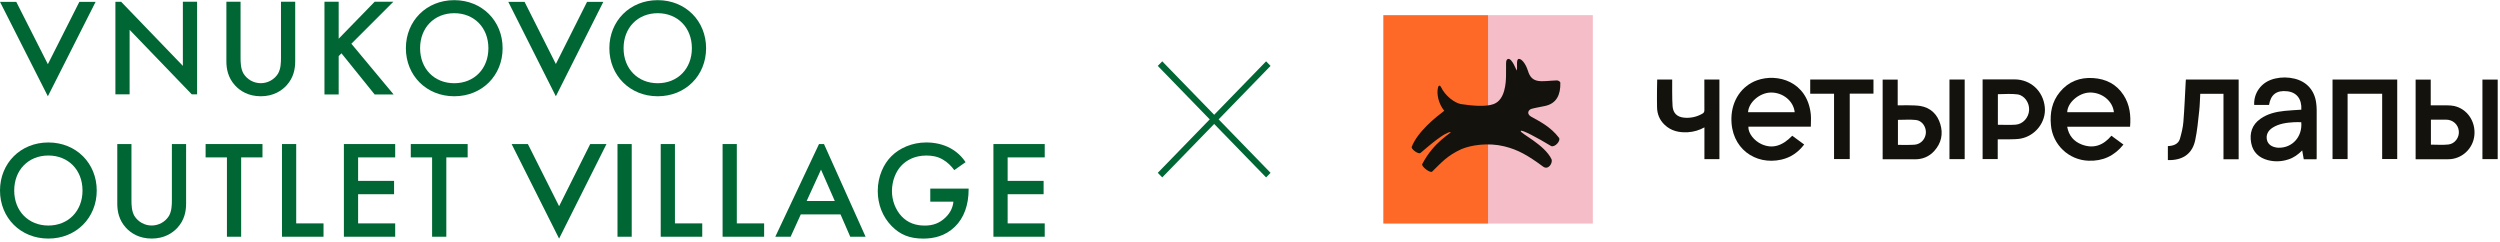 <?xml version="1.0" encoding="UTF-8"?> <svg xmlns="http://www.w3.org/2000/svg" width="744" height="72" viewBox="0 0 744 72" fill="none"> <path d="M4.84 0.547L14.243 19.103L23.617 0.547H28.456L14.243 28.653L0 0.547H4.84Z" fill="#006633"></path> <path d="M54.421 0.525V19.602L36.055 0.533H34.344V28.08H38.574V8.87L57.076 28.08H58.651V0.525H54.421Z" fill="#006633"></path> <path d="M71.591 0.525V17.147C71.591 18.636 71.632 20.455 72.462 21.902C73.006 22.775 73.764 23.495 74.664 23.995C75.564 24.494 76.576 24.757 77.606 24.757C78.635 24.757 79.648 24.494 80.548 23.995C81.448 23.495 82.206 22.775 82.75 21.902C83.579 20.455 83.62 18.636 83.62 17.147V0.525H87.852V18.264C87.852 20.455 87.395 23.102 85.28 25.414C83.828 26.985 81.379 28.648 77.612 28.648C73.844 28.648 71.39 26.994 69.944 25.414C67.827 23.098 67.372 20.451 67.372 18.264V0.525H71.591Z" fill="#006633"></path> <path d="M100.79 11.524L111.492 0.525H117.051L104.565 13.012L117.134 28.105H111.492L101.62 15.865L100.79 16.692V28.105H96.559V0.525H100.79V11.524Z" fill="#006633"></path> <path d="M145.347 14.347C145.347 8.228 141.116 3.926 135.184 3.926C129.252 3.926 125.021 8.228 125.021 14.347C125.021 20.465 129.252 24.767 135.184 24.767C141.116 24.767 145.347 20.467 145.347 14.347ZM149.578 14.347C149.578 22.452 143.479 28.647 135.184 28.647C126.888 28.647 120.79 22.445 120.79 14.347C120.79 6.248 126.887 0.046 135.184 0.046C143.481 0.046 149.578 6.25 149.578 14.347Z" fill="#006633"></path> <path d="M174.711 0.547L165.423 19.045L156.105 0.547H151.267L165.423 28.653L179.549 0.547H174.711Z" fill="#006633"></path> <path d="M205.903 14.347C205.903 8.228 201.671 3.926 195.739 3.926C189.808 3.926 185.576 8.228 185.576 14.347C185.576 20.465 189.808 24.767 195.739 24.767C201.671 24.767 205.903 20.467 205.903 14.347ZM210.134 14.347C210.134 22.452 204.037 28.647 195.739 28.647C187.442 28.647 181.345 22.445 181.345 14.347C181.345 6.248 187.442 0.046 195.739 0.046C204.037 0.046 210.134 6.25 210.134 14.347Z" fill="#006633"></path> <path d="M24.557 56.699C24.557 50.58 20.326 46.28 14.393 46.28C8.459 46.28 4.231 50.58 4.231 56.699C4.231 62.817 8.462 67.119 14.393 67.119C20.323 67.119 24.557 62.819 24.557 56.699ZM28.788 56.699C28.788 64.804 22.69 70.999 14.393 70.999C6.095 70.999 0 64.797 0 56.699C0 48.6 6.097 42.399 14.393 42.399C22.688 42.399 28.788 48.602 28.788 56.699Z" fill="#006633"></path> <path d="M39.122 42.872V59.502C39.122 60.99 39.163 62.81 39.993 64.257C40.537 65.13 41.295 65.85 42.195 66.35C43.095 66.849 44.108 67.111 45.137 67.111C46.167 67.111 47.179 66.849 48.079 66.35C48.979 65.85 49.737 65.13 50.282 64.257C51.11 62.81 51.153 60.99 51.153 59.502V42.872H55.384V60.619C55.384 62.81 54.927 65.457 52.811 67.769C51.359 69.341 48.912 70.994 45.142 70.994C41.373 70.994 38.919 69.341 37.474 67.769C35.359 65.454 34.903 62.807 34.903 60.619V42.872H39.122Z" fill="#006633"></path> <path d="M71.767 46.84V70.451H67.535V46.84H61.188V42.87H78.114V46.84H71.767Z" fill="#006633"></path> <path d="M88.151 42.87V66.481H96.281V70.451H83.92V42.87H88.151Z" fill="#006633"></path> <path d="M117.608 46.84H106.573V53.829H117.276V57.798H106.573V66.481H117.608V70.451H102.342V42.87H117.608V46.84Z" fill="#006633"></path> <path d="M132.825 46.84V70.451H128.594V46.84H122.248V42.87H139.173V46.84H132.825Z" fill="#006633"></path> <path d="M175.642 42.88L166.387 61.367L157.105 42.88H152.265L166.387 71.006L180.481 42.88H175.642Z" fill="#006633"></path> <path d="M187.998 42.872H183.767V70.452H187.998V42.872Z" fill="#006633"></path> <path d="M200.86 42.87V66.481H208.99V70.451H196.629V42.87H200.86Z" fill="#006633"></path> <path d="M219.274 42.87V66.481H227.405V70.451H215.043V42.87H219.274Z" fill="#006633"></path> <path d="M240.057 59.824L244.331 50.48L248.438 59.824H240.057ZM245.222 42.875H243.733L230.726 70.454H235.288L238.316 63.798H250.139L253.035 70.454H257.599L245.222 42.875Z" fill="#006633"></path> <path d="M276.848 56.121H288.265V56.327C288.265 61.041 286.854 64.887 284.159 67.492C281.296 70.261 277.895 71.005 274.742 71.005C270.719 71.005 267.856 69.848 265.325 67.243C262.629 64.473 261.219 60.793 261.219 56.825C261.219 52.523 262.96 48.801 265.242 46.527C267.607 44.13 271.376 42.393 275.654 42.393C278.143 42.393 280.715 42.93 282.872 44.13C284.683 45.119 286.222 46.539 287.352 48.265L283.992 50.621C283.163 49.463 281.918 48.222 280.584 47.478C279.05 46.569 277.39 46.287 275.689 46.287C272.08 46.287 269.758 47.775 268.389 49.14C266.562 50.96 265.443 53.895 265.443 56.872C265.443 59.642 266.481 62.412 268.306 64.363C270.214 66.389 272.578 67.132 275.233 67.132C277.639 67.132 279.629 66.429 281.413 64.693C282.947 63.205 283.571 61.593 283.736 60.022H276.85L276.848 56.121Z" fill="#006633"></path> <path d="M310.909 46.84H299.874V53.829H310.577V57.798H299.874V66.481H310.909V70.451H295.642V42.87H310.909V46.84Z" fill="#006633"></path> <path d="M344.558 19.614L345.883 18.25L378.117 51.432L376.792 52.796L344.558 19.614Z" fill="#006633"></path> <path d="M376.792 18.25L378.117 19.614L345.883 52.796L344.558 51.432L376.792 18.25Z" fill="#006633"></path> <path d="M538.903 37.704H520.32C520.205 39.582 522.008 41.919 524.294 42.931C527.419 44.316 530.332 43.517 533.377 40.4L536.922 43.006C535.148 45.34 532.904 46.878 530.122 47.506C522.395 49.252 515.025 44.139 515.272 35.034C515.414 29.805 518.355 25.526 522.901 23.893C528.928 21.734 537.817 24.196 538.885 33.938C539.02 35.158 538.903 36.406 538.903 37.704ZM534.102 33.399C533.762 30.062 530.601 27.478 526.979 27.54C523.691 27.595 520.391 30.448 520.221 33.399H534.102Z" fill="#13120D"></path> <path d="M633.909 37.711H615.19C615.672 40.363 617.152 42.095 619.522 43.008C623.064 44.358 625.96 43.242 628.351 40.394L631.938 43.021C629.237 46.391 625.807 47.989 621.544 47.831C618.706 47.734 616.001 46.603 613.941 44.649C611.881 42.696 610.604 40.056 610.356 37.227C610.025 33.617 610.652 30.262 613.015 27.39C615.585 24.267 618.954 22.969 622.936 23.232C626.737 23.484 629.856 25.042 631.971 28.296C633.812 31.144 634.199 34.318 633.909 37.711ZM615.203 33.386H629.094C628.746 30.002 625.456 27.396 621.778 27.542C618.562 27.681 615.274 30.592 615.203 33.386Z" fill="#13120D"></path> <path d="M684.874 32.643C685.057 29.493 683.523 27.489 680.705 27.164C677.55 26.799 675.773 28.108 675.267 31.228H670.849C670.756 29.57 671.22 27.929 672.168 26.567C673.384 24.808 675.116 23.814 677.161 23.356C679.028 22.936 680.964 22.953 682.823 23.403C686.432 24.265 688.766 26.837 689.276 30.508C689.38 31.209 689.435 31.915 689.444 32.623C689.459 37.339 689.444 42.056 689.444 46.774C689.444 46.968 689.424 47.159 689.411 47.397H685.598C685.451 46.564 685.302 45.715 685.134 44.763C683.906 46.014 682.577 46.955 680.991 47.452C679.032 48.104 676.924 48.177 674.922 47.661C672.259 46.958 670.475 45.302 669.954 42.559C669.407 39.636 670.188 37.125 672.712 35.348C674.853 33.839 677.324 33.27 679.874 33.003C681.517 32.828 683.174 32.76 684.874 32.643ZM684.854 36.365C684.124 36.365 683.452 36.331 682.776 36.365C680.548 36.497 678.338 36.749 676.383 37.958C674.909 38.871 674.303 40.215 674.65 41.666C674.957 42.944 676.038 43.746 677.729 43.945C677.85 43.958 677.974 43.959 678.095 43.961C682.193 44.06 685.252 40.668 684.854 36.365Z" fill="#13120D"></path> <path d="M698.645 27.898V47.338H694.163V23.672H713.413V47.324H708.933V27.898H698.645Z" fill="#13120D"></path> <path d="M661.708 27.922H654.793C654.695 29.637 654.673 31.321 654.487 32.989C654.156 35.911 653.908 38.877 653.288 41.755C652.461 45.591 649.858 47.519 645.939 47.64C645.702 47.64 645.462 47.64 645.156 47.64V43.483C645.391 43.459 645.652 43.441 645.91 43.408C647.281 43.236 648.386 42.597 648.766 41.24C649.219 39.627 649.637 37.975 649.773 36.309C650.096 32.32 650.246 28.317 650.467 24.32C650.478 24.107 650.498 23.893 650.516 23.659H666.223V47.388H661.708V27.922Z" fill="#13120D"></path> <path d="M590.024 23.626C590.326 23.626 596.619 23.626 599.503 23.626C604.318 23.626 608.087 27.096 608.54 31.956C608.948 36.294 605.735 40.495 601.235 41.271C599.615 41.552 595.153 41.47 594.523 41.47V47.347H590.024V23.626ZM594.565 37.129C596.358 37.129 598.117 37.235 599.861 37.103C602.053 36.937 603.757 34.977 603.868 32.749C603.976 30.568 602.486 28.366 600.354 28.081C598.47 27.834 596.528 28.03 594.57 28.03L594.565 37.129Z" fill="#13120D"></path> <path d="M560.276 47.391V23.683H564.756V31.354C565.163 31.354 569.62 31.224 571.481 31.536C574.54 32.037 576.553 34.006 577.44 36.946C578.328 39.887 577.729 42.608 575.643 44.92C574.102 46.626 572.147 47.426 569.837 47.408C566.929 47.373 560.581 47.391 560.276 47.391ZM564.825 43.112C565.114 43.112 568.434 43.185 569.839 43.057C571.709 42.887 573.081 41.297 573.145 39.441C573.205 37.657 571.956 35.896 570.188 35.708C568.42 35.52 566.643 35.668 564.825 35.668V43.112Z" fill="#13120D"></path> <path d="M718.889 47.391V23.683H723.385V31.354C725.086 31.354 726.691 31.337 728.297 31.354C728.98 31.348 729.661 31.409 730.331 31.536C734.218 32.377 736.788 36.119 736.375 40.285C735.977 44.279 732.622 47.373 728.647 47.388C725.424 47.4 722.198 47.391 718.889 47.391ZM723.44 43.043C725.199 43.043 726.94 43.192 728.644 43.002C730.591 42.785 731.92 40.911 731.749 39.023C731.566 37.047 729.988 35.62 727.95 35.606C726.998 35.606 723.996 35.606 723.438 35.606L723.44 43.043Z" fill="#13120D"></path> <path d="M511.699 47.364H507.235V37.907C505.722 38.754 504.036 39.249 502.304 39.353C499.694 39.498 497.305 38.988 495.344 37.096C493.883 35.691 493.19 33.949 493.139 31.982C493.07 29.319 493.156 23.805 493.18 23.674H497.645C497.645 24.474 497.598 29.794 497.762 31.663C497.945 33.697 499.106 34.789 501.117 35.007C503.052 35.218 505.004 34.793 506.677 33.797C507.089 33.56 507.224 33.25 507.224 32.788C507.203 30.024 507.214 23.975 507.214 23.672H511.697L511.699 47.364Z" fill="#13120D"></path> <path d="M545.813 27.893H538.721V23.665H557.545V27.865H550.481V47.336H545.813V27.893Z" fill="#13120D"></path> <path d="M580.162 23.666H584.688V47.356H580.162V23.666Z" fill="#13120D"></path> <path d="M743.312 47.355H738.771V23.683H743.312V47.355Z" fill="#13120D"></path> <path d="M474.021 4.511H442.848V66.535H474.021V4.511Z" fill="#F4BDC7"></path> <path d="M442.848 4.511H411.675V66.535H442.848V4.511Z" fill="#FF6927"></path> <path d="M455.731 34.753C454.616 34.175 454.426 33.076 455.585 32.455C456.212 32.232 457.96 31.907 459.702 31.556C463.293 30.84 464.431 28.117 464.356 24.662C464.347 24.253 463.695 23.897 463.284 23.931C458.961 24.063 455.892 25.197 454.687 20.989C453.907 18.615 452.658 17.437 451.998 17.537C451.127 17.537 451.644 20.052 451.401 21.007C451.288 21.007 450.046 17.367 448.844 17.537C447.907 17.72 448.296 19.047 448.192 22.709C448.141 24.488 447.98 29.748 444.455 30.99C442.081 31.858 438.034 31.467 434.735 30.968C432.958 30.625 430.169 28.682 428.789 25.818C428.56 25.347 428.127 25.403 427.985 25.907C427.424 27.891 428.107 30.903 429.811 32.966C427.468 34.743 421.912 39.094 420.131 43.689C419.912 44.403 422.086 45.965 422.716 45.541C425.594 43.077 430.04 39.282 431.727 39.291C431.981 39.631 426.721 42.124 423.24 48.873C423.032 49.603 425.565 51.535 426.186 51.092C429.132 48.206 430.659 46.383 434.799 44.432C437.721 43.154 442.888 42.383 447.653 43.545C451.744 44.542 454.652 46.215 459.169 49.539C460.774 50.781 462.148 48.516 461.746 47.408C459.669 43.012 452.3 39.647 452.563 38.97C452.767 38.449 457.54 40.992 461.645 43.477C462.741 43.899 464.513 41.923 463.978 41.035C461.523 37.794 458.365 36.217 455.731 34.753Z" fill="#13120D"></path> </svg> 
